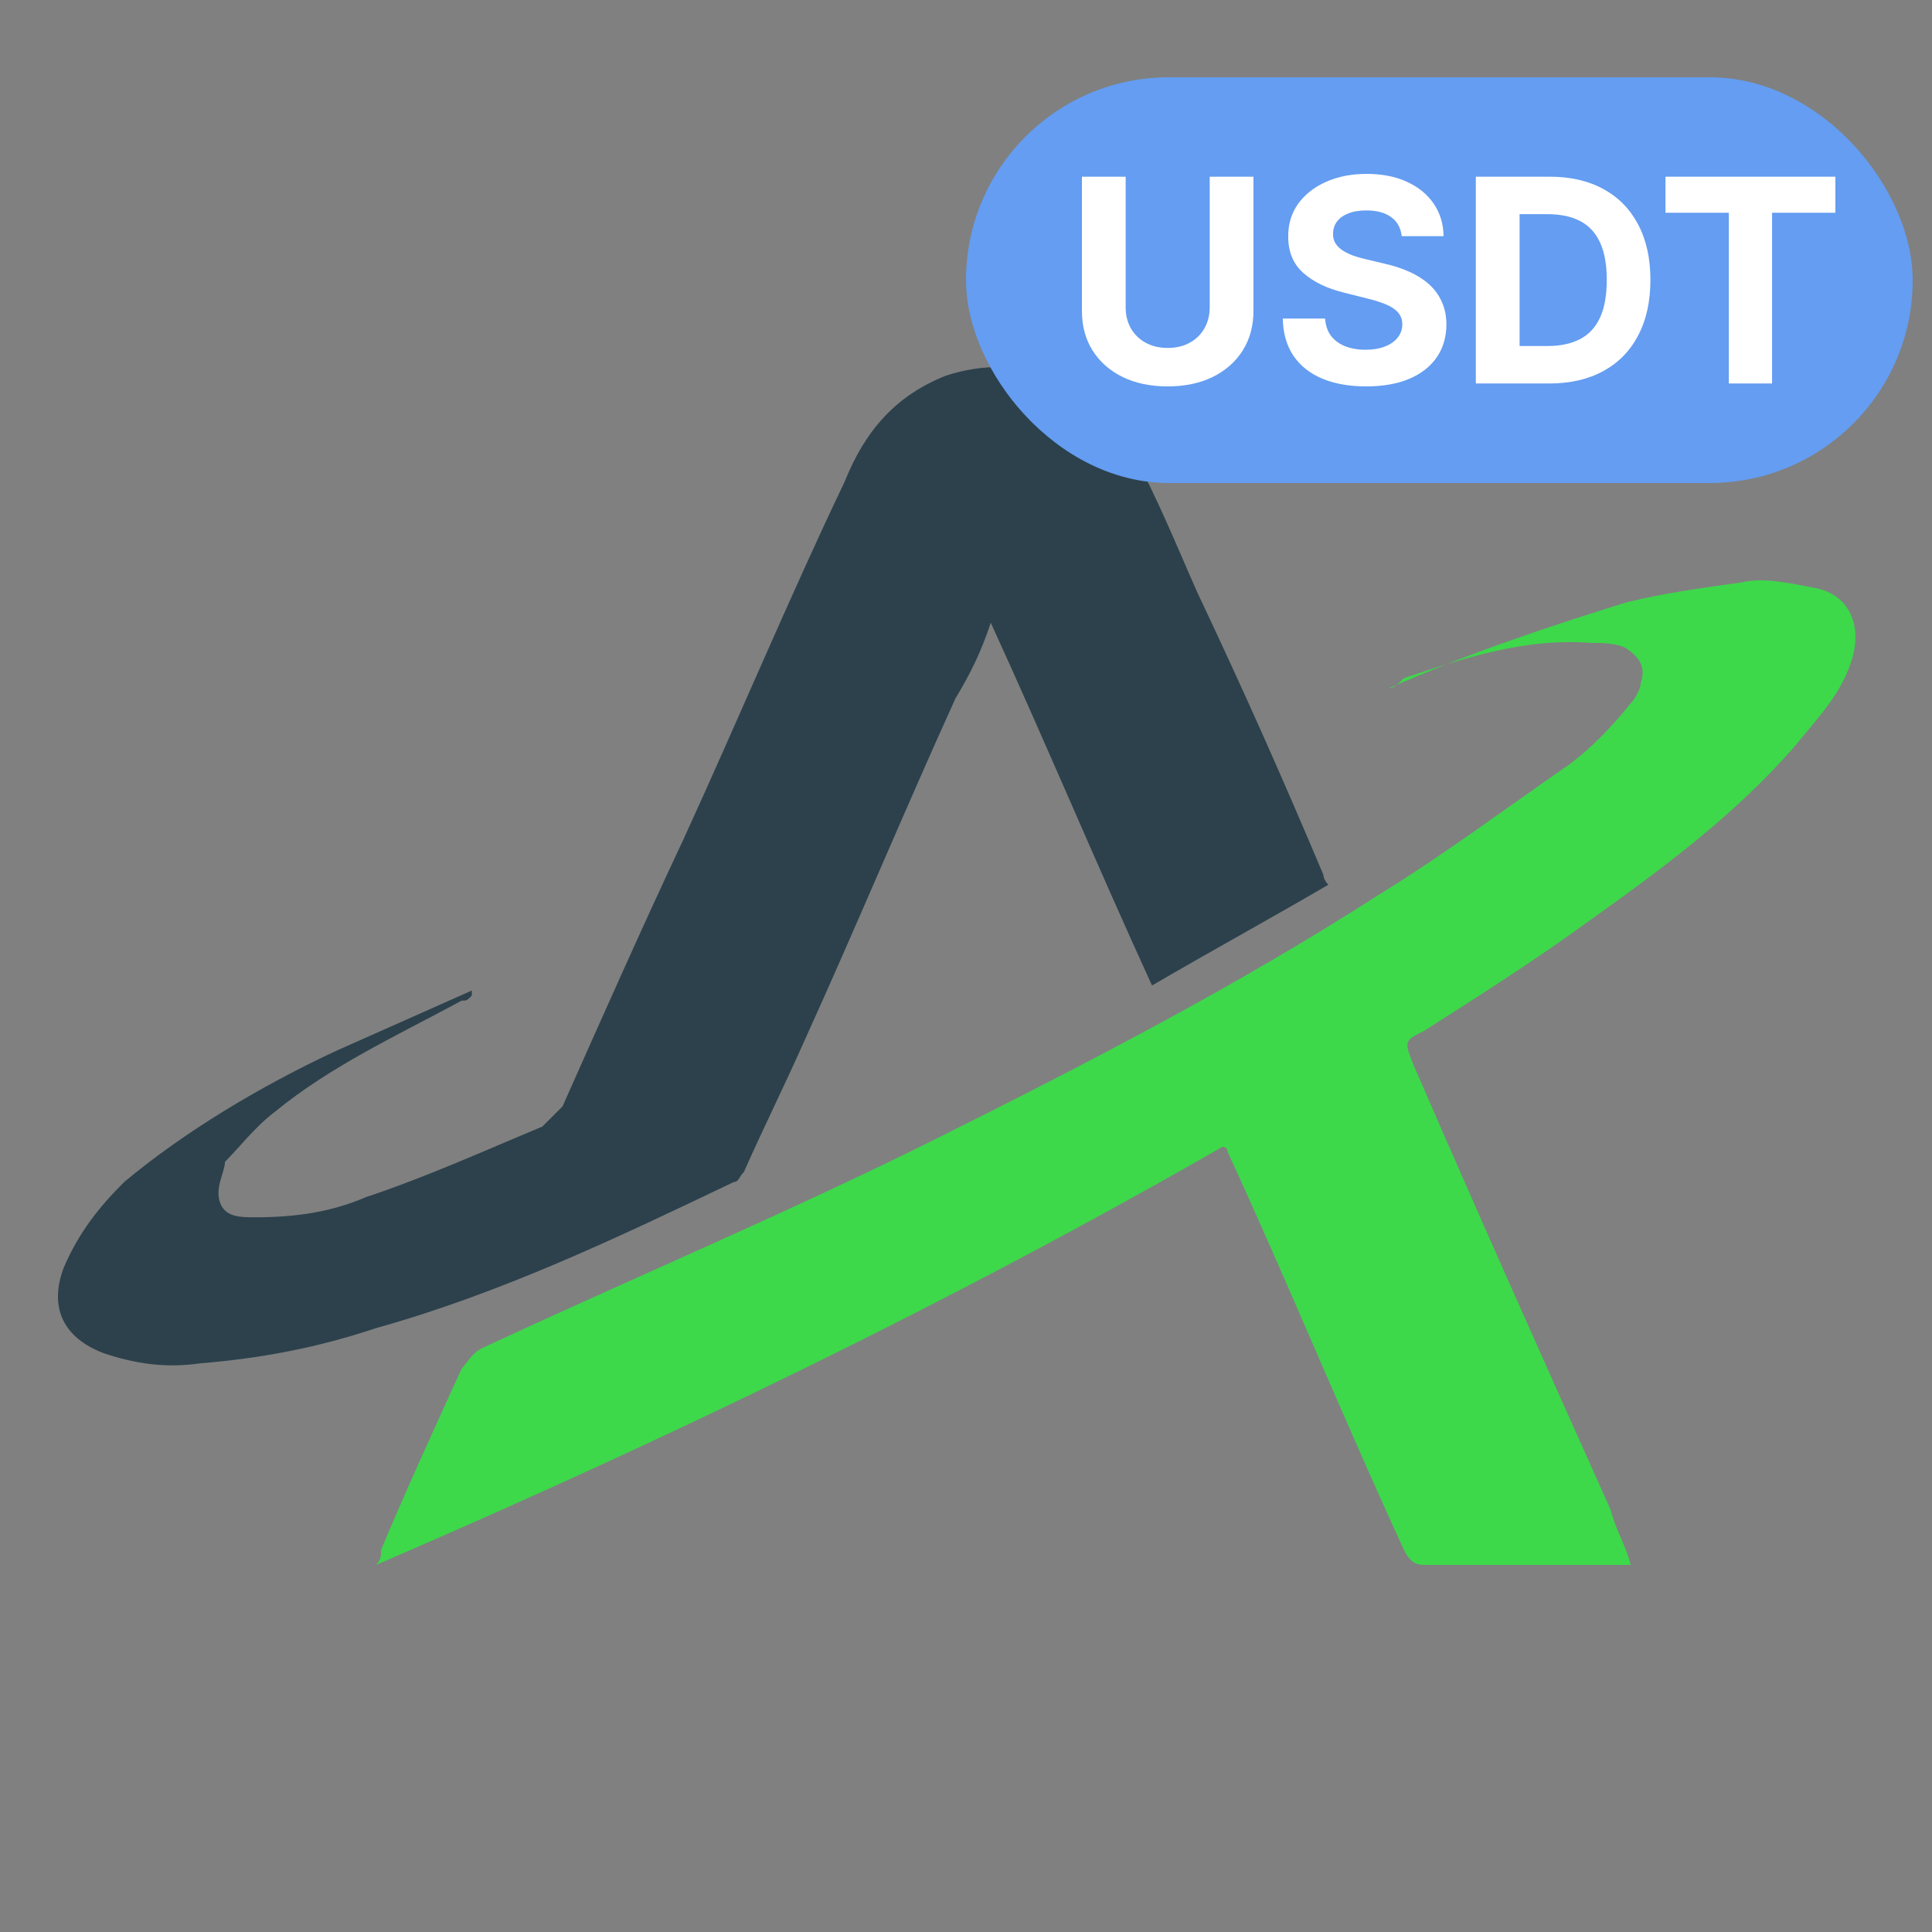 <svg width="100" height="100" viewBox="0 0 100 100" fill="none" xmlns="http://www.w3.org/2000/svg">
<rect x="0" y="0" width="100" height="100" fill="#808080" stroke="none"/>
<path d="M68.755 45.794C65.626 47.619 62.757 49.184 59.628 51.009C56.759 44.751 54.151 38.492 51.282 32.233C50.761 33.797 50.239 34.841 49.457 36.145C46.849 41.882 44.241 48.141 41.633 53.878C40.59 56.225 39.547 58.312 38.504 60.659C38.243 60.919 38.243 61.18 37.982 61.18C31.984 64.049 25.986 66.918 19.466 68.743C16.337 69.786 13.468 70.308 10.339 70.569C8.513 70.829 6.949 70.569 5.384 70.047C3.298 69.265 2.515 67.7 3.298 65.614C4.08 63.788 5.123 62.484 6.427 61.18C9.556 58.572 13.468 56.225 17.38 54.4C19.727 53.356 22.074 52.313 24.421 51.27V51.531C24.161 51.792 24.161 51.792 23.9 51.792C20.51 53.617 17.119 55.182 14.251 57.529C13.207 58.312 12.425 59.355 11.643 60.137C11.643 60.659 11.121 61.441 11.382 62.223C11.643 63.006 12.425 63.006 13.207 63.006C15.294 63.006 17.119 62.745 18.945 61.962C22.074 60.919 24.943 59.615 28.072 58.312C28.333 58.051 28.855 57.529 29.116 57.268C31.202 52.574 33.288 47.88 35.374 43.447C38.243 37.188 40.851 30.929 43.72 24.931C44.763 22.323 46.328 20.497 48.935 19.454C52.847 18.15 56.759 19.715 58.584 23.366C59.889 25.713 60.932 28.321 61.975 30.668C64.322 35.623 66.408 40.317 68.495 45.272C68.495 45.272 68.495 45.533 68.755 45.794Z" fill="#2C414C"/>
<path d="M71.885 35.623C76.057 33.797 79.969 32.493 84.142 31.19C86.228 30.668 88.314 30.407 90.14 30.146C91.183 29.886 92.487 30.146 93.791 30.407C95.616 30.668 96.399 32.233 95.877 34.058C95.356 35.884 94.052 37.188 93.008 38.492C89.879 42.143 85.967 45.011 82.316 47.619C79.448 49.706 76.579 51.531 73.71 53.356C72.667 53.878 72.667 53.878 73.189 55.182C76.579 63.006 79.969 70.569 83.359 78.131C83.62 79.174 84.142 79.957 84.402 81C84.142 81 83.881 81 83.62 81C80.491 81 77.1 81 73.71 81C73.189 81 72.928 80.739 72.667 80.218C69.538 73.437 66.669 66.396 63.539 59.615C63.539 59.355 63.279 59.355 63.279 59.355C49.196 67.439 34.592 74.48 19.466 81C19.727 80.739 19.727 80.478 19.727 80.218C21.031 77.088 22.596 73.698 23.9 70.829C24.16 70.569 24.421 70.047 24.943 69.786C32.767 66.135 40.851 62.745 48.675 58.833C56.498 54.921 64.061 51.009 71.363 46.315C74.753 44.229 77.883 41.882 81.273 39.535C82.316 38.752 83.359 37.709 84.402 36.405C84.663 36.145 84.924 35.623 84.924 35.362C85.185 34.58 84.924 34.058 84.142 33.537C83.62 33.276 82.838 33.276 82.316 33.276C78.926 33.015 75.796 34.058 72.667 35.101C72.406 35.362 72.145 35.623 71.885 35.623C72.145 35.623 72.145 35.623 71.885 35.623Z" fill="#3DD94B"/>
<rect x="50" y="4" width="49" height="21" rx="10.5" fill="#649DF1"/>
<path d="M62.614 9.146H64.878V16.096C64.878 16.877 64.692 17.56 64.319 18.145C63.95 18.73 63.432 19.186 62.766 19.514C62.1 19.838 61.325 20 60.439 20C59.55 20 58.773 19.838 58.107 19.514C57.441 19.186 56.924 18.73 56.554 18.145C56.185 17.56 56 16.877 56 16.096V9.146H58.264V15.903C58.264 16.311 58.353 16.673 58.531 16.99C58.712 17.307 58.966 17.556 59.294 17.737C59.622 17.918 60.004 18.009 60.439 18.009C60.878 18.009 61.26 17.918 61.584 17.737C61.912 17.556 62.165 17.307 62.343 16.99C62.524 16.673 62.614 16.311 62.614 15.903V9.146Z" fill="white"/>
<path d="M72.55 12.224C72.508 11.803 72.329 11.475 72.012 11.242C71.695 11.008 71.264 10.892 70.72 10.892C70.351 10.892 70.039 10.944 69.784 11.049C69.53 11.149 69.335 11.291 69.199 11.472C69.066 11.653 69 11.858 69 12.088C68.993 12.28 69.033 12.447 69.12 12.59C69.211 12.733 69.335 12.857 69.492 12.961C69.648 13.062 69.83 13.151 70.035 13.228C70.241 13.301 70.461 13.363 70.694 13.416L71.656 13.646C72.123 13.75 72.552 13.889 72.942 14.064C73.333 14.238 73.671 14.452 73.957 14.706C74.243 14.961 74.464 15.26 74.621 15.605C74.781 15.95 74.863 16.346 74.867 16.791C74.863 17.446 74.696 18.014 74.365 18.495C74.037 18.972 73.563 19.343 72.942 19.608C72.326 19.869 71.581 20 70.71 20C69.845 20 69.092 19.868 68.451 19.603C67.813 19.338 67.315 18.946 66.956 18.427C66.6 17.904 66.413 17.258 66.396 16.488H68.587C68.611 16.847 68.714 17.147 68.895 17.387C69.08 17.624 69.326 17.803 69.633 17.925C69.943 18.044 70.293 18.103 70.684 18.103C71.067 18.103 71.4 18.047 71.682 17.936C71.968 17.824 72.189 17.669 72.346 17.471C72.503 17.272 72.582 17.044 72.582 16.786C72.582 16.546 72.51 16.344 72.367 16.18C72.228 16.016 72.022 15.877 71.75 15.762C71.482 15.647 71.153 15.543 70.762 15.448L69.596 15.156C68.693 14.936 67.98 14.593 67.457 14.126C66.935 13.659 66.675 13.031 66.678 12.24C66.675 11.592 66.847 11.026 67.196 10.542C67.548 10.057 68.031 9.679 68.644 9.408C69.258 9.136 69.955 9 70.736 9C71.531 9 72.224 9.136 72.817 9.408C73.413 9.679 73.877 10.057 74.208 10.542C74.539 11.026 74.71 11.587 74.72 12.224H72.55Z" fill="white"/>
<path d="M80.186 19.849H76.389V9.146H80.217C81.294 9.146 82.221 9.361 82.999 9.789C83.776 10.214 84.374 10.825 84.792 11.623C85.214 12.421 85.425 13.376 85.425 14.487C85.425 15.602 85.214 16.56 84.792 17.361C84.374 18.162 83.773 18.777 82.988 19.206C82.207 19.634 81.273 19.849 80.186 19.849ZM78.654 17.91H80.091C80.761 17.91 81.324 17.791 81.78 17.554C82.24 17.314 82.586 16.943 82.816 16.441C83.049 15.936 83.166 15.285 83.166 14.487C83.166 13.696 83.049 13.05 82.816 12.548C82.586 12.047 82.242 11.677 81.786 11.44C81.329 11.204 80.766 11.085 80.097 11.085H78.654V17.91Z" fill="white"/>
<path d="M86.205 11.012V9.146H95V11.012H91.722V19.849H89.484V11.012H86.205Z" fill="white"/>
</svg>
